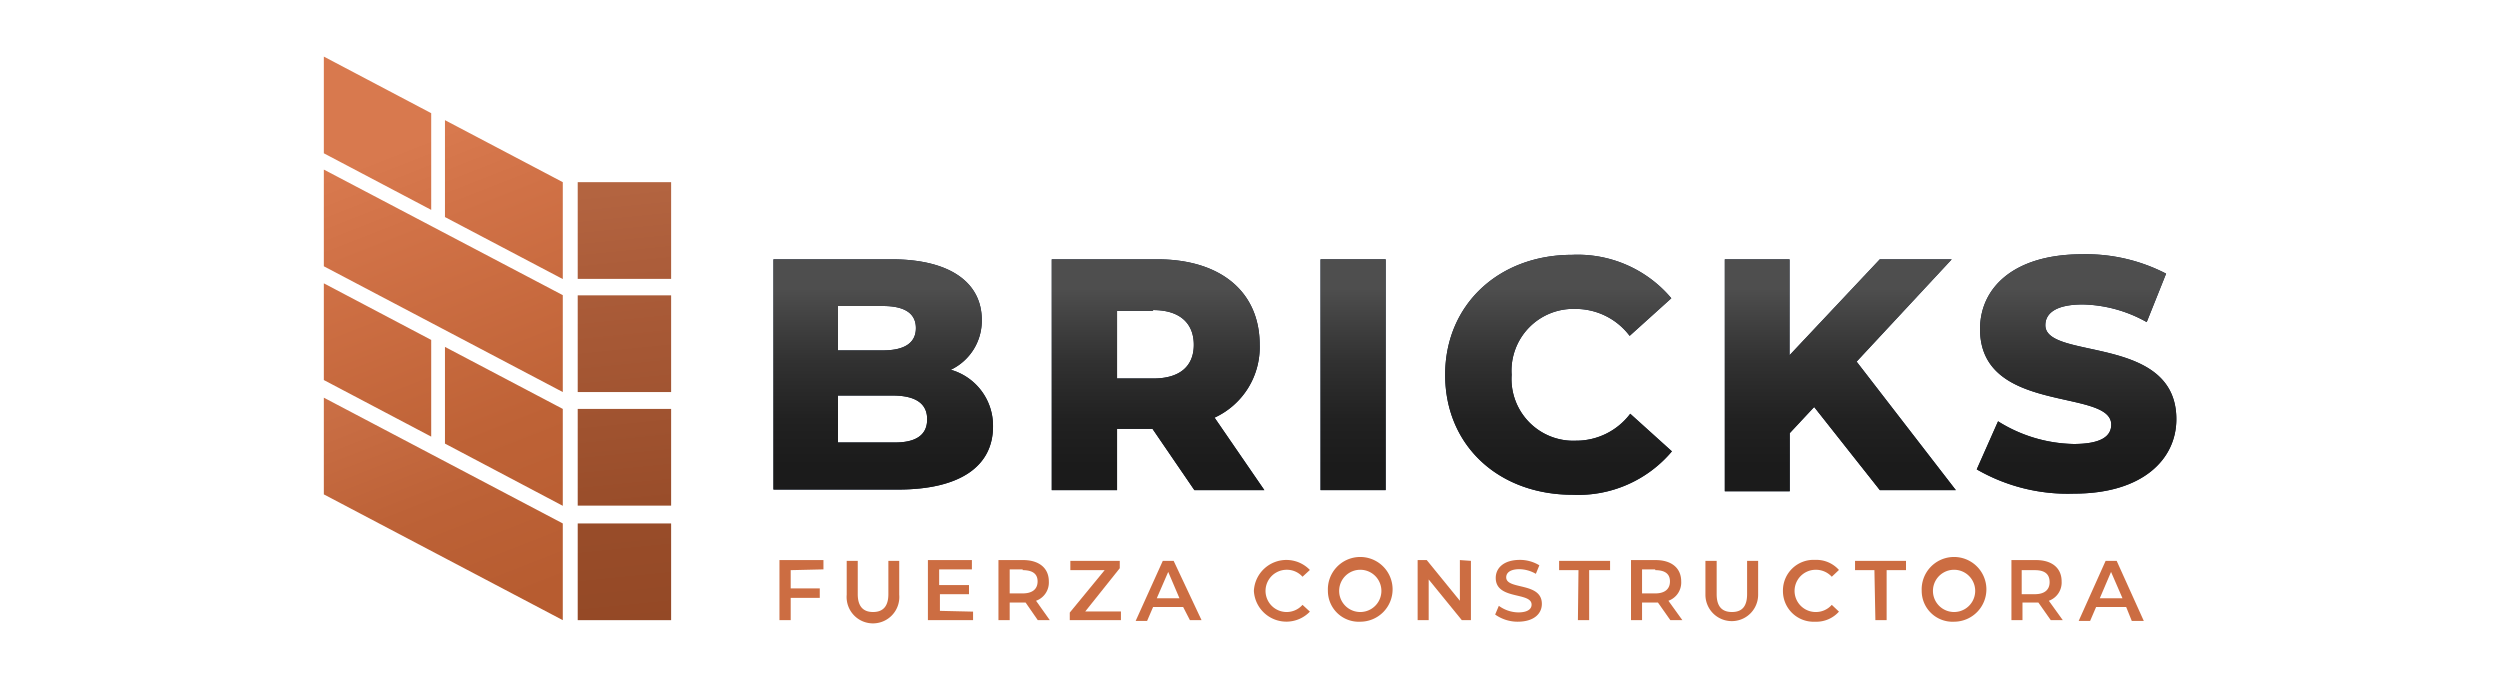 <svg xmlns="http://www.w3.org/2000/svg" xmlns:xlink="http://www.w3.org/1999/xlink" id="Capa_1" data-name="Capa 1" viewBox="0 0 129 35"><defs><style>.cls-1{fill:url(#linear-gradient);}.cls-2{fill:url(#linear-gradient-2);}.cls-3{fill:url(#linear-gradient-3);}.cls-4{fill:url(#linear-gradient-4);}.cls-5{fill:url(#linear-gradient-5);}.cls-6{fill:url(#linear-gradient-6);}.cls-7{fill:url(#linear-gradient-7);}.cls-8{fill:url(#linear-gradient-8);}.cls-9{fill:url(#linear-gradient-9);}.cls-10{fill:url(#linear-gradient-10);}.cls-11{fill:#0f1f38;}.cls-12{fill:url(#New_Gradient_Swatch_1);}.cls-13{fill:#cc6d42;}</style><linearGradient id="linear-gradient" x1="24.99" y1="31.66" x2="16.25" y2="9.39" gradientUnits="userSpaceOnUse"><stop offset="0" stop-color="#b75c30"></stop><stop offset="0.26" stop-color="#bd6237"></stop><stop offset="0.63" stop-color="#ce734a"></stop><stop offset="1" stop-color="#e48a63"></stop></linearGradient><linearGradient id="linear-gradient-2" x1="29" y1="30.08" x2="20.25" y2="7.82" gradientUnits="userSpaceOnUse"><stop offset="0" stop-color="#b75c30"></stop><stop offset="0.35" stop-color="#be6236"></stop><stop offset="0.84" stop-color="#d17247"></stop><stop offset="1" stop-color="#d8794e"></stop></linearGradient><linearGradient id="linear-gradient-3" x1="24.67" y1="31.79" x2="15.92" y2="9.52" xlink:href="#linear-gradient-2"></linearGradient><linearGradient id="linear-gradient-4" x1="29.15" y1="30.03" x2="20.4" y2="7.76" xlink:href="#linear-gradient-2"></linearGradient><linearGradient id="linear-gradient-5" x1="28.65" y1="30.22" x2="19.9" y2="7.95" xlink:href="#linear-gradient-2"></linearGradient><linearGradient id="linear-gradient-6" x1="33.13" y1="28.46" x2="24.39" y2="6.19" xlink:href="#linear-gradient-2"></linearGradient><linearGradient id="linear-gradient-7" x1="34.53" y1="34.64" x2="32" y2="9.8" gradientUnits="userSpaceOnUse"><stop offset="0" stop-color="#924724"></stop><stop offset="0.35" stop-color="#994d2a"></stop><stop offset="0.84" stop-color="#ac5d3a"></stop><stop offset="1" stop-color="#b36440"></stop></linearGradient><linearGradient id="linear-gradient-8" x1="33.94" y1="34.7" x2="31.42" y2="9.86" xlink:href="#linear-gradient-7"></linearGradient><linearGradient id="linear-gradient-9" x1="33.35" y1="34.76" x2="30.83" y2="9.92" xlink:href="#linear-gradient-7"></linearGradient><linearGradient id="linear-gradient-10" x1="32.76" y1="34.82" x2="30.24" y2="9.98" xlink:href="#linear-gradient-7"></linearGradient><linearGradient id="New_Gradient_Swatch_1" x1="76.1" y1="14.9" x2="76.1" y2="24.04" gradientUnits="userSpaceOnUse"><stop offset="0" stop-color="#4e4e4e"></stop><stop offset="0.04" stop-color="#4b4b4b"></stop><stop offset="0.41" stop-color="#313131"></stop><stop offset="0.74" stop-color="#212121"></stop><stop offset="1" stop-color="#1b1b1b"></stop></linearGradient></defs><polygon class="cls-1" points="16.71 25.51 29.04 32 29.04 27.01 16.71 20.52 16.71 25.51"></polygon><polygon class="cls-2" points="16.71 8.75 16.71 13.74 29.04 20.23 29.04 15.23 16.71 8.75"></polygon><polygon class="cls-3" points="22.25 17.54 16.71 14.62 16.71 19.61 22.25 22.53 22.25 17.54"></polygon><polygon class="cls-4" points="22.96 17.9 22.96 22.89 29.04 26.1 29.04 21.1 22.96 17.9"></polygon><polygon class="cls-5" points="22.25 5.84 16.71 2.92 16.71 7.91 22.25 10.83 22.25 5.84"></polygon><polygon class="cls-6" points="29.04 9.4 22.96 6.2 22.96 11.2 29.04 14.4 29.04 9.4"></polygon><rect class="cls-7" x="29.81" y="9.4" width="4.82" height="4.99"></rect><rect class="cls-8" x="29.81" y="15.24" width="4.82" height="4.99"></rect><rect class="cls-9" x="29.81" y="21.1" width="4.82" height="4.99"></rect><rect class="cls-10" x="29.81" y="27.01" width="4.82" height="4.99"></rect><path class="cls-11" d="M51.24,22c0,2.06-1.7,3.26-4.9,3.26H39.91V13.38H46c3.13,0,4.66,1.28,4.66,3.12a2.8,2.8,0,0,1-1.6,2.58A3,3,0,0,1,51.24,22Zm-8-6.21v2.29h2.32c1.12,0,1.7-.39,1.7-1.15s-.58-1.14-1.7-1.14Zm4.6,5.83c0-.81-.62-1.21-1.77-1.21H43.24v2.42h2.83C47.22,22.86,47.84,22.47,47.84,21.65Z"></path><path class="cls-11" d="M59.47,22.13H57.64v3.16H54.27V13.38h5.44C63,13.38,65,15.07,65,17.79a4,4,0,0,1-2.33,3.76l2.57,3.74H61.63Zm0-6.09H57.64v3.49h1.87c1.39,0,2.09-.65,2.09-1.74S60.9,16,59.51,16Z"></path><path class="cls-11" d="M68.14,13.38H71.5V25.29H68.14Z"></path><path class="cls-11" d="M74.57,19.34c0-3.62,2.77-6.19,6.55-6.19a6.32,6.32,0,0,1,5.12,2.24l-2.15,1.94a3.49,3.49,0,0,0-2.8-1.39A3.19,3.19,0,0,0,78,19.34a3.19,3.19,0,0,0,3.32,3.4,3.49,3.49,0,0,0,2.8-1.39l2.15,1.94a6.32,6.32,0,0,1-5.12,2.24C77.34,25.53,74.57,23,74.57,19.34Z"></path><path class="cls-11" d="M93.61,21l-1.26,1.35v3H89V13.38h3.34v4.95L97,13.38h3.71L95.8,18.66l5.12,6.63H97Z"></path><path class="cls-11" d="M102,24.22l1.1-2.48A7.58,7.58,0,0,0,107,22.91c1.4,0,1.94-.39,1.94-1,0-1.89-6.77-.51-6.77-4.93,0-2.13,1.74-3.86,5.27-3.86a9,9,0,0,1,4.33,1l-1,2.5a7,7,0,0,0-3.3-.91c-1.41,0-1.93.47-1.93,1.07,0,1.82,6.76.46,6.76,4.85,0,2.07-1.74,3.84-5.28,3.84A9.38,9.38,0,0,1,102,24.22Z"></path><path class="cls-12" d="M51.24,22c0,2.06-1.7,3.26-4.9,3.26H39.91V13.38H46c3.13,0,4.66,1.28,4.66,3.12a2.8,2.8,0,0,1-1.6,2.58A3,3,0,0,1,51.24,22Zm-8-6.21v2.29h2.32c1.12,0,1.7-.39,1.7-1.15s-.58-1.14-1.7-1.14Zm4.6,5.83c0-.81-.62-1.21-1.77-1.21H43.24v2.42h2.83C47.22,22.86,47.84,22.47,47.84,21.65Z"></path><path class="cls-12" d="M59.47,22.13H57.64v3.16H54.27V13.38h5.44C63,13.38,65,15.07,65,17.79a4,4,0,0,1-2.33,3.76l2.57,3.74H61.63Zm0-6.09H57.64v3.49h1.87c1.39,0,2.09-.65,2.09-1.74S60.9,16,59.51,16Z"></path><path class="cls-12" d="M68.14,13.38H71.5V25.29H68.14Z"></path><path class="cls-12" d="M74.57,19.34c0-3.62,2.77-6.19,6.55-6.19a6.32,6.32,0,0,1,5.12,2.24l-2.15,1.94a3.49,3.49,0,0,0-2.8-1.39A3.19,3.19,0,0,0,78,19.34a3.19,3.19,0,0,0,3.32,3.4,3.49,3.49,0,0,0,2.8-1.39l2.15,1.94a6.32,6.32,0,0,1-5.12,2.24C77.34,25.53,74.57,23,74.57,19.34Z"></path><path class="cls-12" d="M93.61,21l-1.26,1.35v3H89V13.38h3.34v4.95L97,13.38h3.71L95.8,18.66l5.12,6.63H97Z"></path><path class="cls-12" d="M102,24.22l1.1-2.48A7.58,7.58,0,0,0,107,22.91c1.4,0,1.94-.39,1.94-1,0-1.89-6.77-.51-6.77-4.93,0-2.13,1.74-3.86,5.27-3.86a9,9,0,0,1,4.33,1l-1,2.5a7,7,0,0,0-3.3-.91c-1.41,0-1.93.47-1.93,1.07,0,1.82,6.76.46,6.76,4.85,0,2.07-1.74,3.84-5.28,3.84A9.38,9.38,0,0,1,102,24.22Z"></path><path class="cls-13" d="M40.8,29.42v.94h1.5v.49H40.8V32h-.58v-3.1h2.27v.48Z"></path><path class="cls-13" d="M43.69,30.69V28.94h.57v1.72c0,.64.29.92.79.92s.79-.28.79-.92V28.94h.56v1.75a1.36,1.36,0,1,1-2.71,0Z"></path><path class="cls-13" d="M50.21,31.56V32H47.88v-3.1h2.27v.48H48.46v.81H50v.47h-1.5v.86Z"></path><path class="cls-13" d="M53.55,32l-.63-.91H52.1V32h-.58v-3.1H52.8c.81,0,1.32.41,1.32,1.1a1,1,0,0,1-.66,1l.71,1Zm-.78-2.62H52.1v1.24h.67c.51,0,.77-.23.77-.62S53.28,29.42,52.77,29.42Z"></path><path class="cls-13" d="M57.84,31.55V32H55.2v-.39L57,29.42H55.23v-.48h2.55v.38L56,31.55Z"></path><path class="cls-13" d="M61.05,31.32H59.5l-.31.72H58.6l1.4-3.1h.56L62,32h-.6Zm-.19-.45-.58-1.36-.59,1.36Z"></path><path class="cls-13" d="M64.7,30.49a1.68,1.68,0,0,1,2.89-1.08l-.38.35a1.08,1.08,0,0,0-.83-.36,1.09,1.09,0,1,0,.83,1.81l.38.35a1.68,1.68,0,0,1-2.89-1.07Z"></path><path class="cls-13" d="M68.52,30.49a1.67,1.67,0,1,1,1.67,1.59A1.59,1.59,0,0,1,68.52,30.49Zm2.76,0a1.09,1.09,0,0,0-2.18,0,1.09,1.09,0,0,0,2.18,0Z"></path><path class="cls-13" d="M75.9,28.94V32h-.47l-1.71-2.1V32h-.57v-3.1h.47L75.33,31v-2.1Z"></path><path class="cls-13" d="M77.15,31.71l.19-.45a1.74,1.74,0,0,0,1,.34c.48,0,.69-.17.69-.4,0-.67-1.85-.23-1.85-1.38,0-.5.4-.93,1.25-.93a1.93,1.93,0,0,1,1,.28l-.18.44a1.74,1.74,0,0,0-.85-.24c-.48,0-.68.19-.68.42,0,.66,1.84.23,1.84,1.37,0,.5-.4.92-1.25.92A2,2,0,0,1,77.15,31.71Z"></path><path class="cls-13" d="M81.45,29.42h-1v-.48h2.63v.48H82V32h-.58Z"></path><path class="cls-13" d="M86.19,32l-.64-.91h-.82V32h-.57v-3.1h1.27c.82,0,1.32.41,1.32,1.1a1,1,0,0,1-.66,1l.72,1Zm-.78-2.62h-.68v1.24h.68c.5,0,.76-.23.76-.62S85.91,29.42,85.41,29.42Z"></path><path class="cls-13" d="M88,30.69V28.94h.58v1.72c0,.64.28.92.79.92s.78-.28.78-.92V28.94h.57v1.75a1.36,1.36,0,1,1-2.72,0Z"></path><path class="cls-13" d="M92,30.49a1.58,1.58,0,0,1,1.66-1.6,1.56,1.56,0,0,1,1.23.52l-.37.35a1.11,1.11,0,0,0-.83-.36,1.09,1.09,0,1,0,0,2.18,1.09,1.09,0,0,0,.83-.37l.37.35a1.56,1.56,0,0,1-1.23.52A1.58,1.58,0,0,1,92,30.49Z"></path><path class="cls-13" d="M96.72,29.42h-1v-.48h2.63v.48h-1V32h-.58Z"></path><path class="cls-13" d="M99.16,30.49a1.67,1.67,0,1,1,1.67,1.59A1.59,1.59,0,0,1,99.16,30.49Zm2.76,0a1.09,1.09,0,1,0-2.18,0,1.09,1.09,0,0,0,2.18,0Z"></path><path class="cls-13" d="M105.82,32l-.64-.91h-.82V32h-.57v-3.1h1.27c.82,0,1.32.41,1.32,1.1a1,1,0,0,1-.66,1l.72,1ZM105,29.42h-.68v1.24H105c.5,0,.76-.23.76-.62S105.54,29.42,105,29.42Z"></path><path class="cls-13" d="M109.71,31.32h-1.55l-.31.72h-.59l1.39-3.1h.57l1.4,3.1H110Zm-.19-.45-.59-1.36-.58,1.36Z"></path></svg>